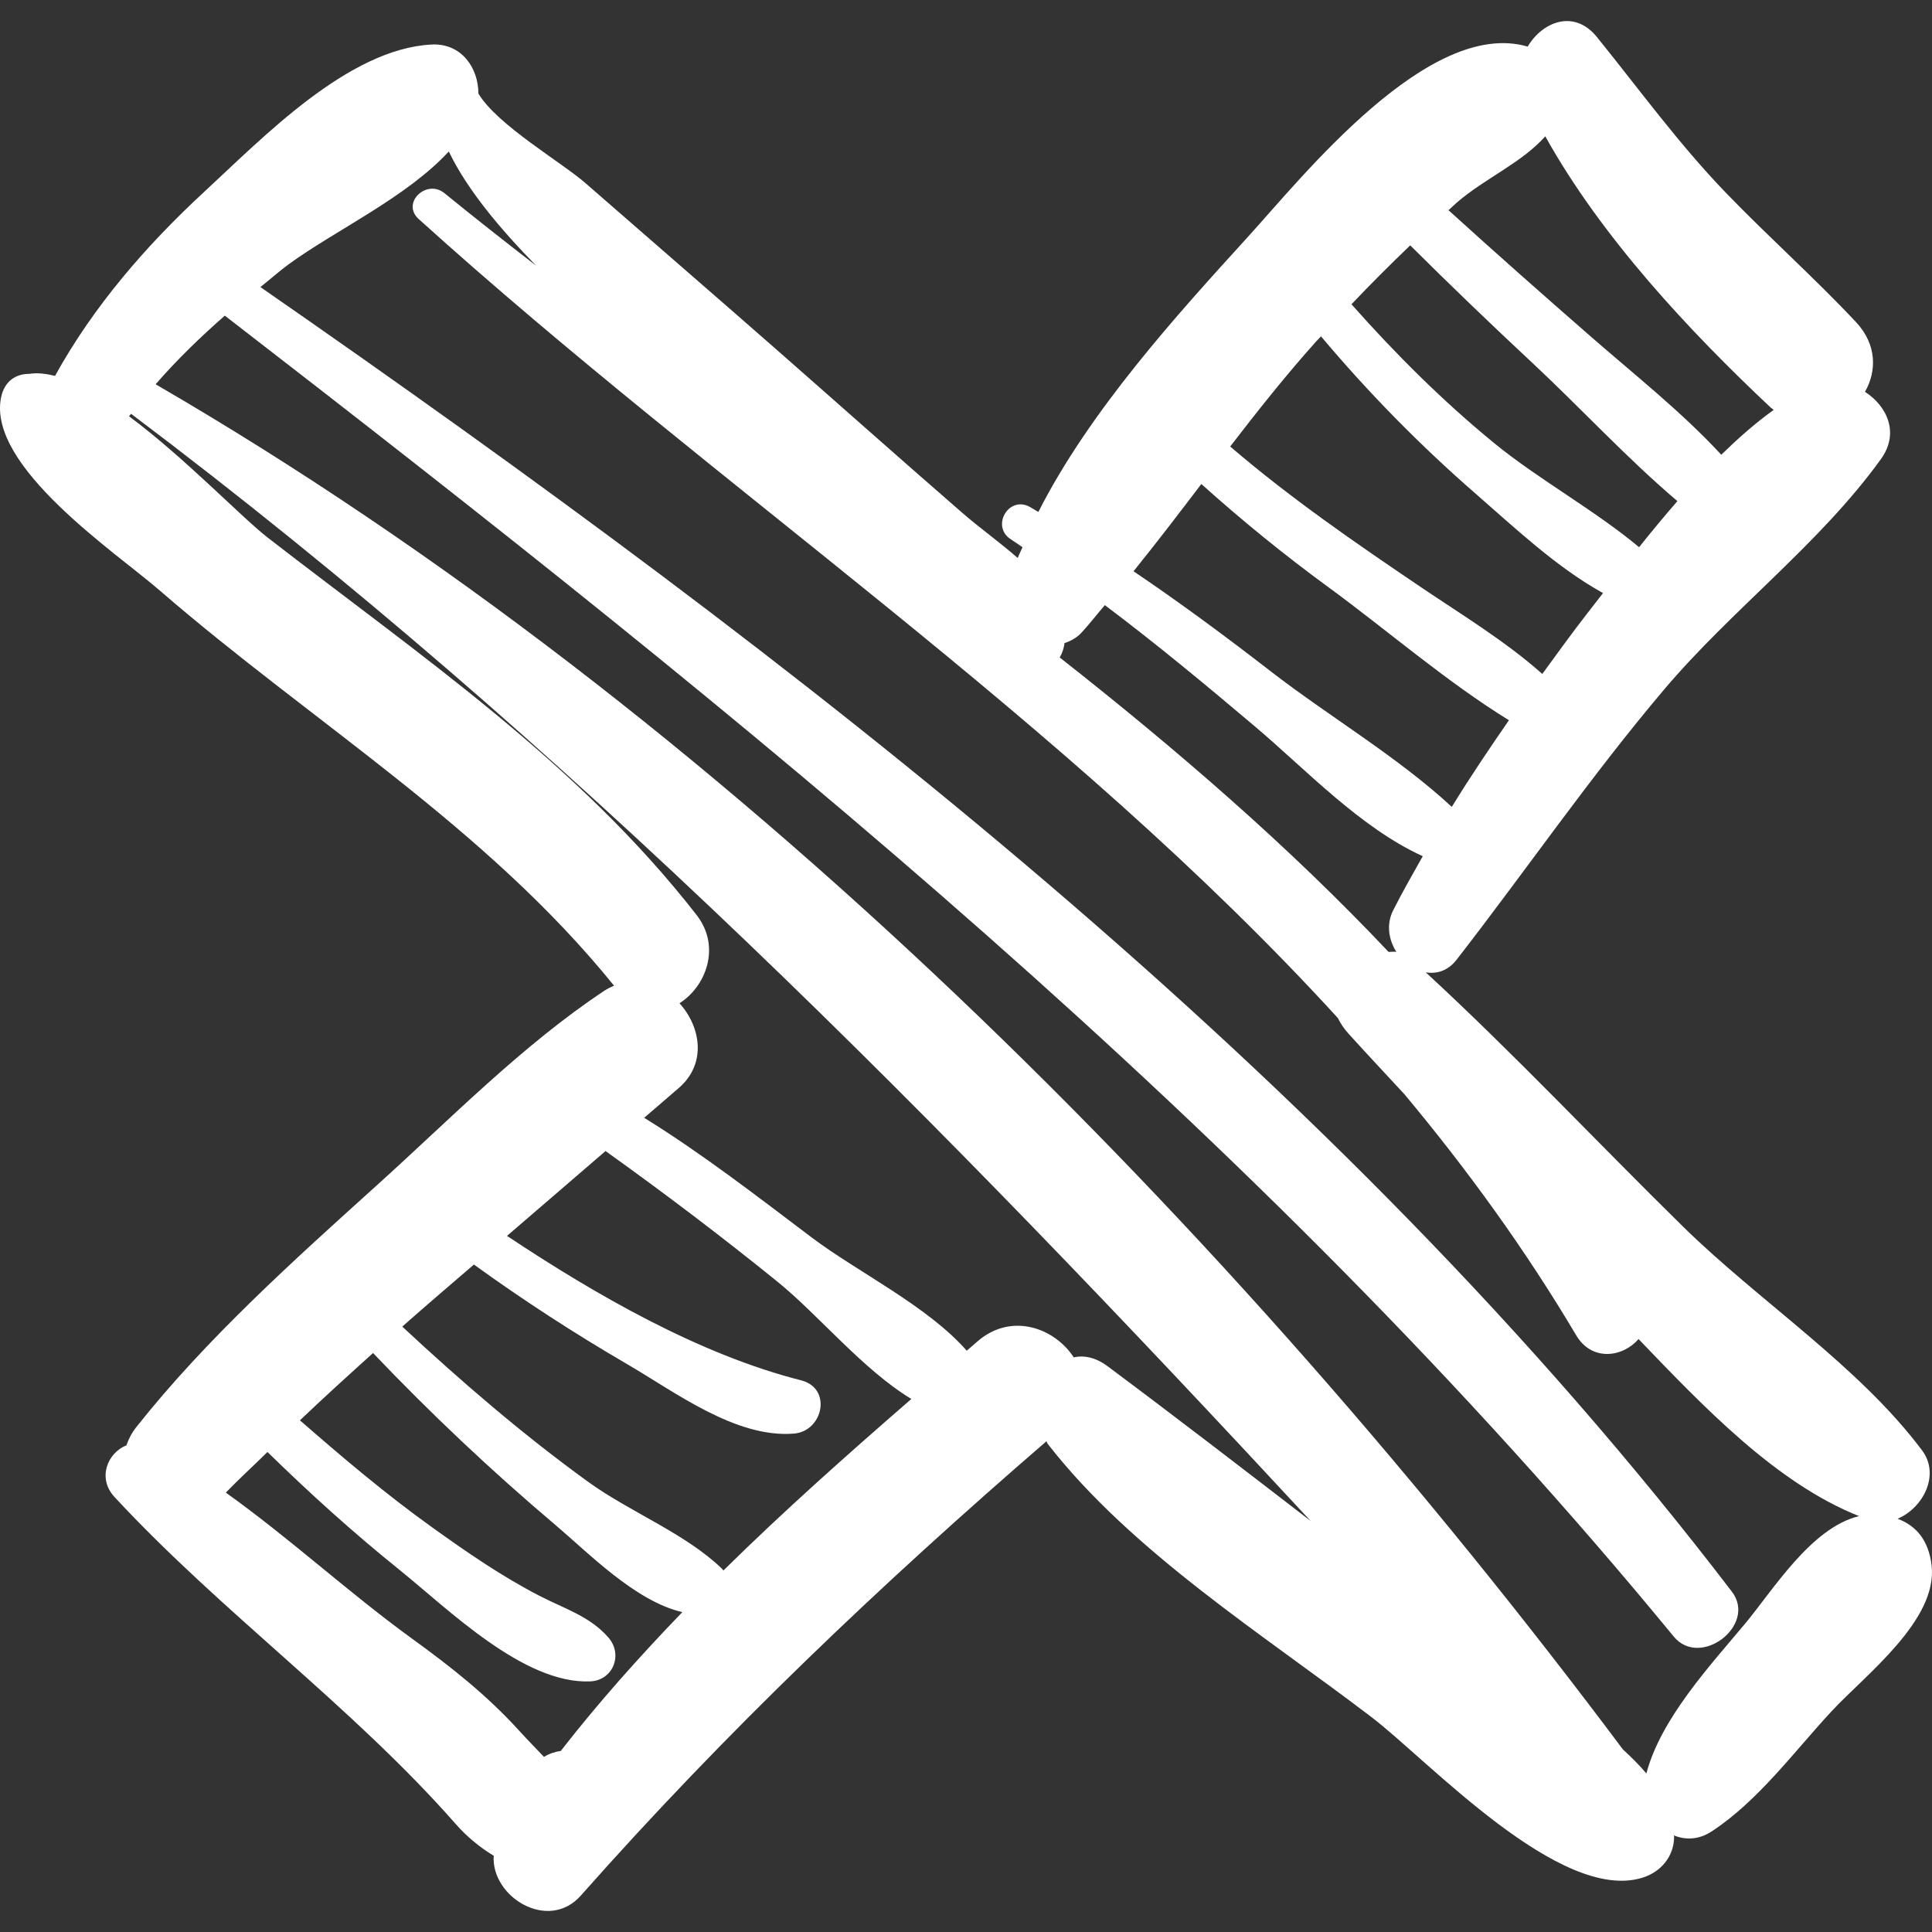 <?xml version="1.0" encoding="iso-8859-1"?>
<!-- Generator: Adobe Illustrator 16.0.0, SVG Export Plug-In . SVG Version: 6.00 Build 0)  -->
<!DOCTYPE svg PUBLIC "-//W3C//DTD SVG 1.1//EN" "http://www.w3.org/Graphics/SVG/1.1/DTD/svg11.dtd">
<svg xmlns="http://www.w3.org/2000/svg" xmlns:xlink="http://www.w3.org/1999/xlink" version="1.1" id="Capa_1" x="0px" y="0px" width="512px" height="512px" viewBox="0 0 191.84 191.84" style="enable-background:new 0 0 191.84 191.84;" xml:space="preserve">
<rect x="0" y="0" width="191.84" height="191.84" fill="#333333" stroke="none"/>
<g>
	<path d="M188.422,150.809c2.519-1.061,4.254-4.351,2.438-6.783c-6.252-8.37-16.214-14.836-23.733-22.221   c-8.531-8.376-16.742-17.13-25.534-25.235c-0.003-0.007-0.01-0.012-0.014-0.02c1.065,0.173,2.176-0.117,3.073-1.274   c6.913-8.91,13.281-18.175,20.578-26.797c6.749-7.975,15.473-14.477,21.546-22.903c1.858-2.581,0.599-5.259-1.59-6.669   c1.16-2.037,1.211-4.683-0.907-6.94c-4.124-4.391-8.637-8.41-12.825-12.742c-4.714-4.876-8.628-10.277-12.874-15.533   c-2.285-2.828-5.434-1.521-6.887,0.936c-9.809-2.867-22.361,12.94-27.776,18.888c-7.023,7.714-15.709,17.255-20.812,27.32   c-0.283-0.16-0.554-0.339-0.839-0.497c-2.111-1.169-3.912,1.939-1.882,3.221c0.392,0.247,0.759,0.524,1.147,0.775   c-0.149,0.358-0.338,0.713-0.477,1.072c-1.774-1.557-3.758-2.97-5.473-4.459c-6.317-5.485-12.565-11.05-18.855-16.566   c-6.179-5.419-12.401-10.79-18.59-16.196c-2.398-2.094-8.777-5.783-10.634-8.9c-0.001-2.542-1.678-5.018-4.651-4.864   c-8.284,0.43-16.705,9.208-22.571,14.625C14.505,24.38,9.265,30.434,5.462,37.328C4.549,37.093,3.683,37,2.899,37.123   c-1.271-0.01-2.465,0.679-2.8,2.377c-1.344,6.834,11.377,15.336,15.754,19.125c15.204,13.165,32.33,23.448,45.118,39.248   c-0.326,0.138-0.651,0.297-0.972,0.51c-8.088,5.367-15.256,12.696-22.432,19.178c-8.338,7.529-17.04,15.317-24.034,24.147   c-0.461,0.582-0.767,1.191-0.98,1.807c-1.876,0.75-2.919,3.257-1.18,5.133c10.641,11.482,23.565,20.738,33.886,32.478   c1.188,1.351,2.47,2.353,3.764,3.143c-0.271,4.08,5.42,7.607,8.654,3.951c14.403-16.279,29.81-30.922,46.229-45.107   c0.057,0.083,0.071,0.183,0.134,0.264c8.363,10.751,21.446,18.958,32.173,27.148c5.591,4.269,18.775,18.55,26.948,15.9   c1.79-0.581,3.059-2.108,3.071-4.034c0-0.048-0.016-0.094-0.016-0.141c1.136,0.466,2.46,0.444,3.748-0.398   c4.623-3.028,8.194-7.938,11.926-11.953c3.337-3.589,10.571-9.046,9.906-14.496C191.51,153.053,190.364,151.521,188.422,150.809z    M153.44,13.536c5.567,10.002,14.295,19.33,22.36,26.911c0.106,0.1,0.218,0.162,0.326,0.252c-1.84,1.311-3.551,2.845-5.211,4.455   c-3.887-4.208-8.496-7.851-12.785-11.588c-4.806-4.189-9.58-8.409-14.299-12.694c0.275-0.242,0.533-0.505,0.81-0.745   C147.482,17.676,151.057,16.207,153.44,13.536z M140.029,24.364c3.967,3.947,8.004,7.821,12.099,11.642   c4.807,4.484,9.391,9.475,14.431,13.752c-1.302,1.502-2.576,3.03-3.803,4.576c-4.481-3.732-9.987-6.73-14.398-10.34   c-5.106-4.179-9.787-8.848-14.163-13.782C136.093,28.215,138.041,26.269,140.029,24.364z M130.642,33.955   c0.17-0.191,0.356-0.367,0.528-0.556c4.727,5.617,9.848,10.833,15.4,15.662c3.705,3.223,7.983,7.281,12.604,9.829   c-0.51,0.66-1.04,1.346-1.542,1.988c-1.536,1.966-3.002,4.013-4.486,6.041c-3.69-3.276-8.042-5.902-12.103-8.649   c-6.514-4.405-12.94-8.829-18.89-13.934C124.886,40.789,127.666,37.28,130.642,33.955z M119.289,48.06   c4.028,3.618,8.214,7.026,12.605,10.237c5.787,4.23,11.69,9.367,17.938,13.22c-1.956,2.824-3.877,5.679-5.675,8.604   c-5.357-4.966-12.248-9.025-17.937-13.429c-4.472-3.462-8.999-6.816-13.665-9.968C114.848,53.888,117.068,50.975,119.289,48.06z    M105.697,63.859c0.616-0.204,1.214-0.513,1.728-1.078c0.791-0.867,1.517-1.802,2.282-2.695   c5.121,3.853,10.059,7.948,14.959,12.095c5.005,4.235,10.424,10.025,16.608,12.837c-1.005,1.783-2.024,3.561-2.941,5.381   c-0.705,1.4-0.435,2.92,0.316,4.116c-0.248-0.033-0.511,0.004-0.767,0.008c-9.941-10.528-21.062-20.121-32.655-29.238   C105.472,64.854,105.646,64.38,105.697,63.859z M55.683,173.86c-0.597,0.083-1.158,0.28-1.668,0.592   c-0.828-0.869-1.669-1.728-2.476-2.615c-3.192-3.513-6.763-6.33-10.595-9.105c-6.272-4.541-12.148-9.975-18.521-14.521   c1.338-1.386,2.765-2.681,4.136-4.034c4.179,4.086,8.516,8.008,13.074,11.675c4.876,3.924,12.355,11.377,18.962,11.104   c2.301-0.096,3.291-2.682,1.809-4.367c-1.848-2.102-4.311-2.833-6.776-4.1c-3.788-1.946-7.291-4.374-10.745-6.85   c-4.568-3.272-8.862-6.909-13.1-10.606c2.379-2.27,4.818-4.478,7.26-6.682c5.72,6.005,11.758,11.701,18.091,17.058   c3.258,2.755,7.966,7.606,12.62,8.669C63.5,164.49,59.423,169.052,55.683,173.86z M71.828,155.948   c-0.046-0.053-0.071-0.112-0.122-0.162c-3.61-3.508-9.164-5.649-13.288-8.635c-6.493-4.699-12.612-9.964-18.474-15.425   c2.346-2.082,4.738-4.11,7.113-6.161c4.919,3.556,10.013,6.86,15.261,9.915c4.717,2.746,10.748,7.342,16.519,6.87   c2.905-0.238,3.812-4.501,0.715-5.287c-10.048-2.552-20.298-8.418-29.209-14.345c3.272-2.804,6.521-5.618,9.785-8.425   c5.818,4.164,11.514,8.473,17.079,12.98c4.068,3.295,8.46,8.716,13.286,11.639C84.16,144.416,77.841,150.017,71.828,155.948z    M109.987,135.667c-1.201-0.896-2.356-1.112-3.372-0.888c-1.85-2.873-6.135-4.521-9.529-1.608c-0.362,0.311-0.728,0.637-1.09,0.949   c-3.931-4.471-10.849-7.811-15.397-11.243c-5.428-4.098-10.844-8.3-16.635-11.886c1.15-0.997,2.319-1.982,3.463-2.982   c2.79-2.44,2.13-6.084,0.044-8.393c2.597-1.629,4.171-5.583,1.697-8.763c-11.803-15.16-27.529-25.8-42.562-37.453   c-2.652-2.056-8.262-7.952-13.793-12.068c0.064-0.085,0.138-0.159,0.203-0.244c43.429,32.695,80.591,70.526,117.127,109.937   C123.448,145.871,116.758,140.713,109.987,135.667z M173.251,161.259c-3.453,4.136-8.349,9.414-9.772,14.84   c-0.679-0.814-1.479-1.606-2.328-2.385C122.271,121.773,71.958,70.941,15.452,38.156c2.12-2.436,4.44-4.682,6.871-6.815   c51.609,39.866,102.255,80.539,143.872,131.161c2.641,3.212,8.309-1.144,5.775-4.456C132.463,106.367,79.067,65.422,25.856,28.502   c0.97-0.763,1.881-1.587,2.882-2.315c4.571-3.321,11.653-6.61,15.825-11.147c1.867,3.88,5.19,7.777,8.673,11.341   c-3.081-2.381-6.129-4.775-9.103-7.199c-1.776-1.448-4.322,0.971-2.563,2.563c29.669,26.826,64.221,49.727,91.274,79.342   c0.248,0.497,0.564,1.004,1.031,1.523c1.832,2.034,3.722,4.026,5.579,6.044c6.243,7.48,11.995,15.401,17.053,23.933   c1.573,2.654,4.667,2.169,6.19,0.374c6.404,6.659,13.635,14.304,21.902,17.584C179.836,151.684,176.032,157.928,173.251,161.259z" fill="#FFFFFF"/>
</g>
<g>
</g>
<g>
</g>
<g>
</g>
<g>
</g>
<g>
</g>
<g>
</g>
<g>
</g>
<g>
</g>
<g>
</g>
<g>
</g>
<g>
</g>
<g>
</g>
<g>
</g>
<g>
</g>
<g>
</g>
</svg>
